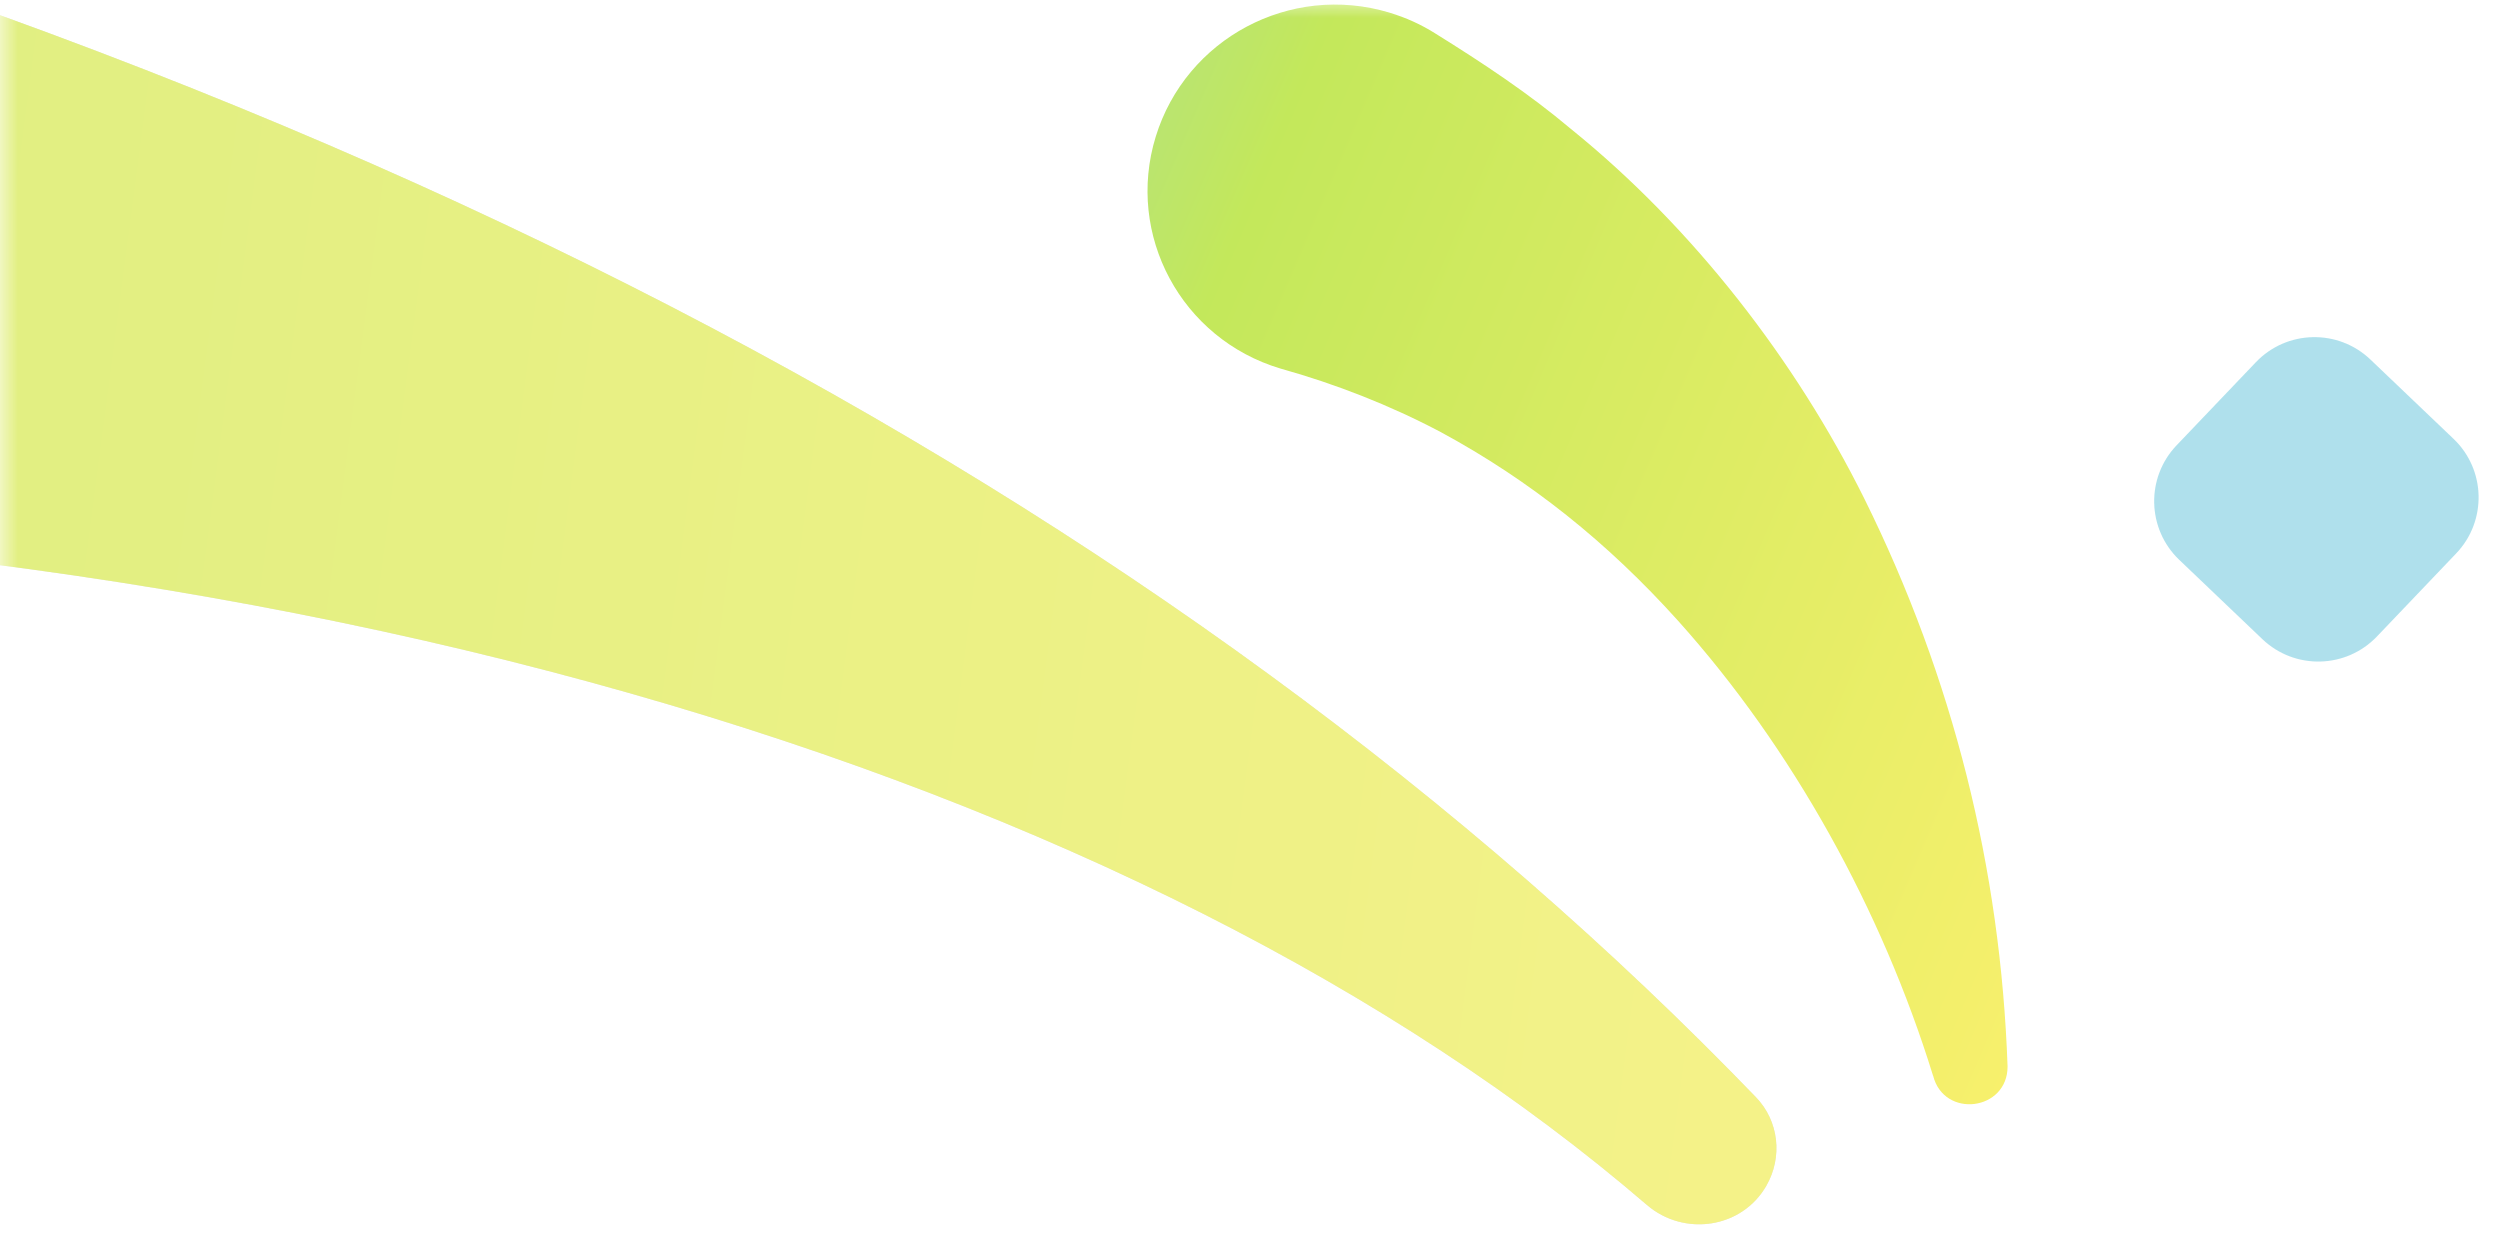 <svg width="70" height="35" viewBox="0 0 70 35" fill="none" xmlns="http://www.w3.org/2000/svg">
<mask id="mask0_5459_25373" style="mask-type:alpha" maskUnits="userSpaceOnUse" x="0" y="0" width="70" height="35">
<rect width="70" height="35" fill="#C8A1A1"/>
</mask>
<g mask="url(#mask0_5459_25373)">
<g opacity="0.6">
<path d="M46.111 33.737C18.223 9.754 -53.059 2.215 -133.255 47.437C-164.941 19.507 -242.493 3.464 -152.673 -8.599C-48.278 -22.619 17.113 -2.52 49.167 30.722C49.812 31.391 49.92 32.4 49.456 33.205C48.77 34.397 47.154 34.634 46.111 33.737Z" fill="#D9D9D9"/>
<path d="M46.111 33.737C18.223 9.754 -53.059 2.215 -133.255 47.437C-164.941 19.507 -242.493 3.464 -152.673 -8.599C-48.278 -22.619 17.113 -2.52 49.167 30.722C49.812 31.391 49.92 32.4 49.456 33.205C48.77 34.397 47.154 34.634 46.111 33.737Z" fill="url(#paint0_linear_5459_25373)"/>
</g>
<path opacity="0.75" d="M54.124 30.116C52.694 25.49 50.195 20.956 46.986 17.382C45.011 15.186 42.842 13.452 40.341 12.098C38.914 11.344 37.391 10.749 35.851 10.319C33.08 9.489 31.515 6.584 32.359 3.831C33.203 1.078 36.128 -0.481 38.9 0.352C39.367 0.493 39.802 0.691 40.195 0.941C41.52 1.765 42.807 2.617 43.983 3.608C47.418 6.382 50.287 10.11 52.2 13.96C54.688 18.985 56.016 24.316 56.212 29.86C56.214 31.107 54.429 31.328 54.127 30.118L54.124 30.116Z" fill="url(#paint1_linear_5459_25373)"/>
<g opacity="0.7">
<g style="mix-blend-mode:multiply" opacity="0.7">
<path d="M63.164 10.142L60.944 12.469C60.079 13.376 60.113 14.812 61.02 15.677L63.346 17.896C64.253 18.762 65.689 18.728 66.555 17.821L68.774 15.495C69.639 14.588 69.605 13.151 68.698 12.286L66.372 10.067C65.465 9.202 64.029 9.236 63.164 10.142Z" fill="#5DC2D9"/>
</g>
</g>
</g>
<defs>
<linearGradient id="paint0_linear_5459_25373" x1="124.096" y1="27.643" x2="-278.52" y2="-25.206" gradientUnits="userSpaceOnUse">
<stop offset="0.108" stop-color="#FFEC3F"/>
<stop offset="0.433" stop-color="#AFE024"/>
<stop offset="0.843" stop-color="#5DC2D9"/>
</linearGradient>
<linearGradient id="paint1_linear_5459_25373" x1="61.418" y1="29.95" x2="1.005" y2="4.042" gradientUnits="userSpaceOnUse">
<stop stop-color="#FFEC3F"/>
<stop offset="0.515" stop-color="#AFE024"/>
<stop offset="0.843" stop-color="#5DC2D9"/>
</linearGradient>
</defs>
</svg>
